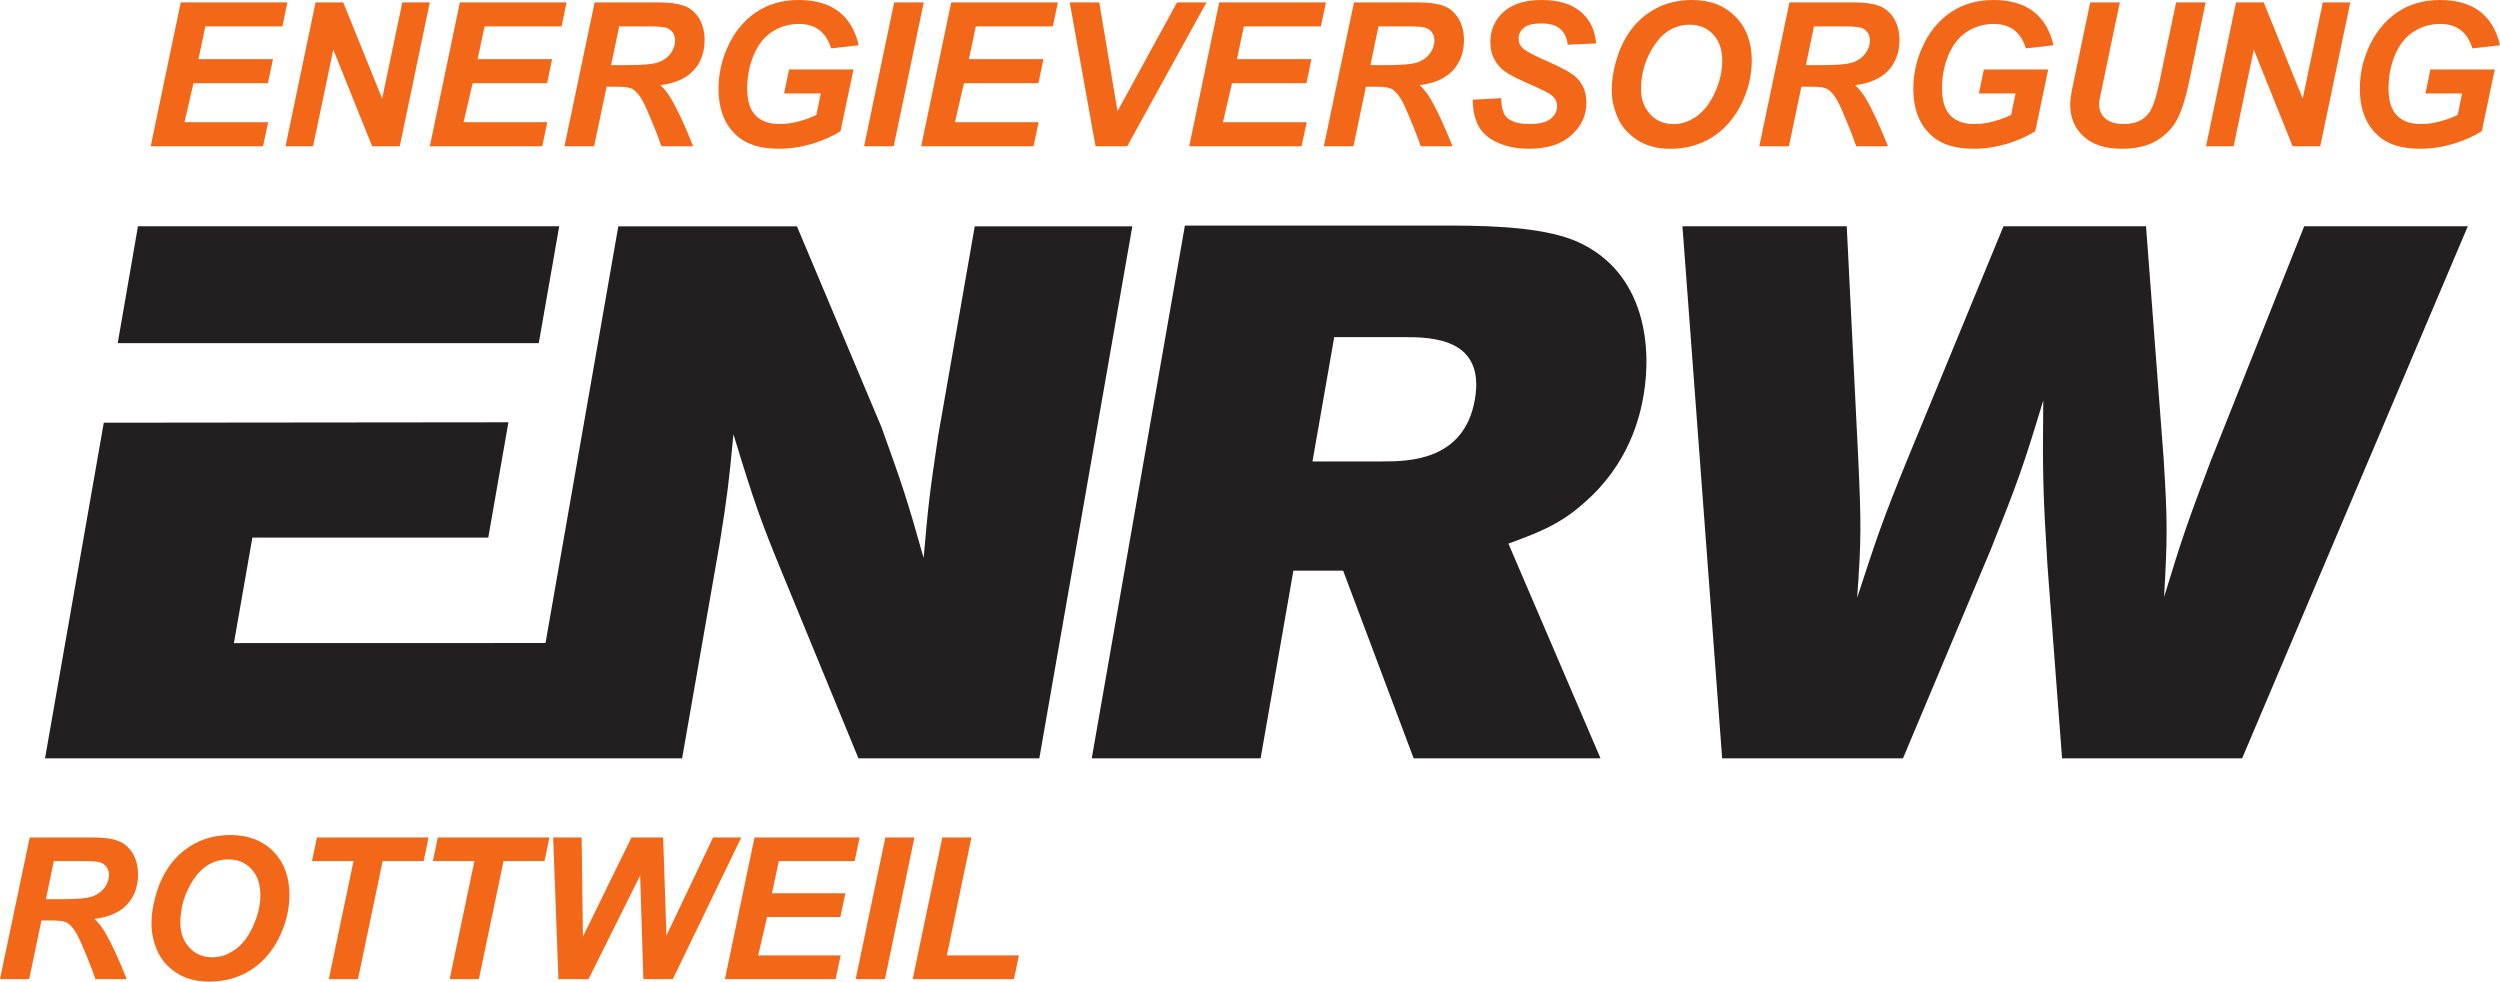 <?xml version="1.0" encoding="UTF-8" standalone="no"?>
<svg
   xmlns:dc="http://purl.org/dc/elements/1.1/"
   xmlns:cc="http://creativecommons.org/ns#"
   xmlns:rdf="http://www.w3.org/1999/02/22-rdf-syntax-ns#"
   xmlns:svg="http://www.w3.org/2000/svg"
   xmlns="http://www.w3.org/2000/svg"
   viewBox="0 0 3589.012 1409.232"
   height="1409.232"
   width="3589.012"
   xml:space="preserve"
   version="1.1"
   id="svg2"><defs
     id="defs6"><clipPath
       id="clipPath16"
       clipPathUnits="userSpaceOnUse"><path
         id="path18"
         d="m 0,0 595.276,0 0,841.89 L 0,841.89 0,0 Z" /></clipPath><clipPath
       id="clipPath36"
       clipPathUnits="userSpaceOnUse"><path
         id="path38"
         d="m 0,0 595.276,0 0,841.89 L 0,841.89 0,0 Z" /></clipPath><clipPath
       id="clipPath60"
       clipPathUnits="userSpaceOnUse"><path
         id="path62"
         d="m 0,0 595.276,0 0,841.89 L 0,841.89 0,0 Z" /></clipPath><clipPath
       id="clipPath92"
       clipPathUnits="userSpaceOnUse"><path
         id="path94"
         d="m 0,0 595.276,0 0,841.89 L 0,841.89 0,0 Z" /></clipPath><clipPath
       id="clipPath128"
       clipPathUnits="userSpaceOnUse"><path
         id="path130"
         d="m 0,0 595.276,0 0,841.89 L 0,841.89 0,0 Z" /></clipPath><clipPath
       id="clipPath176"
       clipPathUnits="userSpaceOnUse"><path
         id="path178"
         d="m 0,0 595.276,0 0,841.89 L 0,841.89 0,0 Z" /></clipPath><clipPath
       id="clipPath572"
       clipPathUnits="userSpaceOnUse"><path
         id="path574"
         d="m 0,0 595.276,0 0,841.89 L 0,841.89 0,0 Z" /></clipPath></defs><g
     transform="matrix(1.25,0,0,-1.25,-261.128,2208.373)"
     id="g10"><g
       transform="matrix(8,0,0,8,-1462.315,-4475.19)"
       id="g3906"><g
         id="g12"><g
           id="g14"
           clip-path="url(#clipPath16)"><g
             id="g20"
             transform="translate(410.4,731.841)"><path
               d="m 0,0 c 4.218,0 11.75,-0.211 10.232,-8.979 -1.519,-8.659 -9.244,-8.87 -13.246,-8.87 l -10.063,0 L -9.956,0 0,0 Z m -44.767,-60.47 24.243,0 4.705,26.936 7.142,0 10.123,-26.936 26.827,0 -13.221,30.823 c 3.809,1.416 7.268,2.603 10.859,5.851 6.508,5.622 8.014,12.431 8.533,15.36 1.277,7.357 0.072,17.746 -9.352,22.066 -4.302,1.953 -11.148,2.381 -18.391,2.381 l -38.097,0 -13.371,-76.481 z"
               style="fill:#231f20;fill-opacity:1;fill-rule:nonzero;stroke:none"
               id="path22" /></g><g
             id="g24"
             transform="translate(456.135,671.371)"><path
               d="m 0,0 25.961,0 12.593,29.96 c 3.845,9.624 4.676,11.902 7.545,21.422 C 45.99,40.885 46.05,38.186 46.701,27.688 L 48.798,0 l 25.851,0 32.396,76.378 -23.489,0 L 70.07,42.506 c -3.23,-8.544 -4.062,-10.925 -6.629,-19.354 0.458,8.218 0.542,10.496 -0.072,20.011 l -2.519,33.215 -20.464,0 -13.691,-33.215 c -3.809,-9.304 -4.519,-11.582 -7.315,-20.12 0.615,8.436 0.578,10.708 0.157,20.012 L 17.886,76.378 -5.7,76.378 0,0 Z"
               style="fill:#231f20;fill-opacity:1;fill-rule:nonzero;stroke:none"
               id="path26" /></g></g></g><g
         id="g28"
         transform="translate(225.803,730.973)"><path
           d="m 0,0 60.445,0 2.935,16.776 -60.476,0 L 0,0 Z"
           style="fill:#231f20;fill-opacity:1;fill-rule:nonzero;stroke:none"
           id="path30" /></g><g
         id="g32"><g
           id="g34"
           clip-path="url(#clipPath36)"><g
             id="g40"
             transform="translate(287.218,687.924)"><path
               d="m 0,0 10.449,59.819 25.646,0 12.155,-28.882 c 2.844,-7.906 3.633,-10.172 6.032,-18.723 0.65,7.46 0.825,9.081 2.103,17.638 l 5.236,29.967 22.621,0 -13.353,-76.372 -25.965,0 -10.859,26.394 c -3.11,7.568 -3.989,9.954 -7.086,20.126 -0.663,-6.936 -0.857,-8.672 -1.965,-15.595 l -5.405,-30.925 -91.461,0 8.436,48.183 58.09,0.06 -2.893,-16.553 -33.865,0 L -44.736,-0.012 0,0 Z"
               style="fill:#231f20;fill-opacity:1;fill-rule:nonzero;stroke:none"
               id="path42" /></g></g></g><g
         id="g44"
         transform="translate(230.539,759.238)"><path
           d="m 0,0 4.311,20.651 15.307,0 -0.714,-3.446 -11.062,0 -0.986,-4.696 10.696,0 -0.723,-3.456 -10.687,0 -1.296,-5.597 12.011,0 L 16.125,0 0,0 Z"
           style="fill:#f36719;fill-opacity:1;fill-rule:nonzero;stroke:none"
           id="path46" /></g><g
         id="g48"
         transform="translate(266.291,759.238)"><path
           d="M 0,0 -3.963,0 -9.541,13.88 -12.443,0 l -3.954,0 4.311,20.651 3.972,0 5.588,-13.814 2.892,13.814 3.945,0 L 0,0 Z"
           style="fill:#f36719;fill-opacity:1;fill-rule:nonzero;stroke:none"
           id="path50" /></g><g
         id="g52"
         transform="translate(270.611,759.238)"><path
           d="m 0,0 4.311,20.651 15.316,0 -0.723,-3.446 -11.053,0 -0.986,-4.696 10.687,0 -0.714,-3.456 -10.696,0 -1.296,-5.597 12.02,0 L 16.134,0 0,0 Z"
           style="fill:#f36719;fill-opacity:1;fill-rule:nonzero;stroke:none"
           id="path54" /></g><g
         id="g56"><g
           id="g58"
           clip-path="url(#clipPath60)"><g
             id="g64"
             transform="translate(294.192,759.238)"><path
               d="m 0,0 -4.254,0 4.329,20.651 9.166,0 c 1.578,0 2.808,-0.16 3.681,-0.488 0.883,-0.32 1.587,-0.921 2.132,-1.775 0.535,-0.874 0.808,-1.916 0.808,-3.146 0,-1.756 -0.526,-3.203 -1.578,-4.348 C 13.232,9.757 11.645,9.044 9.513,8.771 10.058,8.283 10.565,7.644 11.044,6.846 11.993,5.231 13.054,2.949 14.218,0 L 9.654,0 C 9.288,1.164 8.565,2.977 7.494,5.447 6.912,6.78 6.292,7.682 5.635,8.142 5.231,8.414 4.526,8.546 3.522,8.546 l -1.728,0 L 0,0 Z m 2.442,11.645 2.254,0 c 2.282,0 3.794,0.141 4.535,0.413 0.752,0.273 1.334,0.695 1.757,1.277 0.422,0.583 0.638,1.193 0.638,1.841 0,0.742 -0.31,1.305 -0.92,1.69 -0.376,0.226 -1.183,0.339 -2.432,0.339 l -4.677,0 -1.155,-5.56 z"
               style="fill:#f36719;fill-opacity:1;fill-rule:nonzero;stroke:none"
               id="path66" /></g><g
             id="g68"
             transform="translate(322.187,770.263)"><path
               d="m 0,0 9.241,0 -1.86,-8.856 c -1.089,-0.704 -2.432,-1.305 -4.01,-1.794 -1.587,-0.479 -3.193,-0.732 -4.836,-0.732 -2.554,0 -4.517,0.582 -5.879,1.737 -1.859,1.578 -2.789,3.86 -2.789,6.865 0,2.001 0.404,3.926 1.202,5.766 0.958,2.217 2.32,3.935 4.085,5.165 1.766,1.212 3.841,1.822 6.226,1.822 2.386,0 4.292,-0.554 5.739,-1.652 C 8.555,7.203 9.513,5.588 9.983,3.475 L 6.029,3.024 C 5.682,4.179 5.118,5.062 4.348,5.653 3.569,6.245 2.592,6.536 1.418,6.536 0.047,6.536 -1.211,6.179 -2.357,5.466 -3.503,4.752 -4.395,3.653 -5.043,2.16 -5.691,0.667 -6.02,-0.967 -6.02,-2.723 c 0,-1.747 0.395,-3.024 1.184,-3.86 0.788,-0.827 1.944,-1.249 3.465,-1.249 0.911,0 1.85,0.131 2.808,0.394 0.958,0.254 1.784,0.564 2.479,0.921 l 0.629,3.07 -5.268,0 L 0,0 Z"
               style="fill:#f36719;fill-opacity:1;fill-rule:nonzero;stroke:none"
               id="path70" /></g></g></g><g
         id="g72"
         transform="translate(332.95,759.238)"><path
           d="m 0,0 4.32,20.651 4.245,0 L 4.254,0 0,0 Z"
           style="fill:#f36719;fill-opacity:1;fill-rule:nonzero;stroke:none"
           id="path74" /></g><g
         id="g76"
         transform="translate(341.148,759.238)"><path
           d="m 0,0 4.311,20.651 15.307,0 -0.714,-3.446 -11.062,0 -0.987,-4.696 10.697,0 -0.723,-3.456 -10.687,0 -1.296,-5.597 12.011,0 L 16.125,0 0,0 Z"
           style="fill:#f36719;fill-opacity:1;fill-rule:nonzero;stroke:none"
           id="path78" /></g><g
         id="g80"
         transform="translate(370.721,759.238)"><path
           d="m 0,0 -4.545,0 -3.7,20.651 4.235,0 2.62,-15.617 8.546,15.617 4.226,0 L 0,0 Z"
           style="fill:#f36719;fill-opacity:1;fill-rule:nonzero;stroke:none"
           id="path82" /></g><g
         id="g84"
         transform="translate(379.624,759.238)"><path
           d="m 0,0 4.31,20.651 15.317,0 -0.723,-3.446 -11.053,0 -0.996,-4.696 10.697,0 -0.723,-3.456 -10.687,0 -1.296,-5.597 12.02,0 L 16.134,0 0,0 Z"
           style="fill:#f36719;fill-opacity:1;fill-rule:nonzero;stroke:none"
           id="path86" /></g><g
         id="g88"><g
           id="g90"
           clip-path="url(#clipPath92)"><g
             id="g96"
             transform="translate(403.205,759.238)"><path
               d="m 0,0 -4.254,0 4.329,20.651 9.166,0 c 1.578,0 2.808,-0.16 3.681,-0.488 0.883,-0.32 1.587,-0.921 2.132,-1.775 0.535,-0.874 0.808,-1.916 0.808,-3.146 0,-1.756 -0.526,-3.203 -1.578,-4.348 -1.052,-1.137 -2.648,-1.85 -4.78,-2.123 0.544,-0.488 1.061,-1.127 1.54,-1.925 0.948,-1.615 2,-3.897 3.174,-6.846 L 9.654,0 C 9.278,1.164 8.565,2.977 7.494,5.447 6.912,6.78 6.292,7.682 5.635,8.142 5.231,8.414 4.526,8.546 3.522,8.546 l -1.738,0 L 0,0 Z m 2.442,11.645 2.254,0 c 2.272,0 3.794,0.141 4.535,0.413 0.752,0.273 1.334,0.695 1.757,1.277 0.422,0.583 0.638,1.193 0.638,1.841 0,0.742 -0.31,1.305 -0.92,1.69 -0.376,0.226 -1.193,0.339 -2.442,0.339 l -4.677,0 -1.145,-5.56 z"
               style="fill:#f36719;fill-opacity:1;fill-rule:nonzero;stroke:none"
               id="path98" /></g><g
             id="g100"
             transform="translate(420.353,765.924)"><path
               d="m 0,0 4.048,0.216 c 0.056,-1.287 0.272,-2.151 0.657,-2.601 0.62,-0.733 1.765,-1.109 3.437,-1.109 1.39,0 2.395,0.254 3.015,0.752 0.619,0.497 0.929,1.099 0.929,1.803 0,0.61 -0.253,1.127 -0.76,1.549 C 10.969,0.92 9.992,1.418 8.386,2.122 6.79,2.808 5.616,3.39 4.883,3.86 4.141,4.32 3.559,4.921 3.146,5.672 2.714,6.405 2.507,7.278 2.507,8.274 c 0,1.737 0.63,3.174 1.888,4.329 1.258,1.136 3.08,1.709 5.466,1.709 2.423,0 4.301,-0.563 5.625,-1.7 1.334,-1.136 2.057,-2.648 2.198,-4.536 L 13.608,7.889 c -0.103,0.995 -0.46,1.746 -1.071,2.272 -0.61,0.526 -1.512,0.789 -2.704,0.789 -1.174,0 -2.01,-0.206 -2.517,-0.62 C 6.818,9.917 6.564,9.391 6.564,8.771 6.564,8.17 6.79,7.682 7.259,7.306 7.71,6.912 8.734,6.367 10.312,5.682 c 2.376,-1.024 3.887,-1.86 4.535,-2.489 0.968,-0.948 1.447,-2.151 1.447,-3.625 0,-1.822 -0.714,-3.381 -2.16,-4.667 -1.437,-1.296 -3.447,-1.944 -6.02,-1.944 -1.775,0 -3.315,0.3 -4.611,0.901 C 2.198,-5.55 1.287,-4.724 0.742,-3.662 0.216,-2.601 -0.038,-1.371 0,0"
               style="fill:#f36719;fill-opacity:1;fill-rule:nonzero;stroke:none"
               id="path102" /></g><g
             id="g104"
             transform="translate(440.281,767.333)"><path
               d="m 0,0 c 0,1.221 0.188,2.517 0.554,3.869 0.479,1.803 1.212,3.381 2.188,4.714 0.986,1.334 2.216,2.386 3.719,3.165 1.484,0.77 3.184,1.155 5.09,1.155 2.554,0 4.621,-0.788 6.198,-2.376 1.569,-1.587 2.357,-3.69 2.357,-6.31 0,-2.179 -0.516,-4.292 -1.53,-6.321 -1.033,-2.047 -2.423,-3.606 -4.17,-4.714 -1.765,-1.089 -3.747,-1.643 -5.963,-1.643 -1.926,0 -3.541,0.441 -4.846,1.305 C 2.291,-6.273 1.362,-5.193 0.826,-3.907 0.272,-2.611 0,-1.315 0,0 m 4.207,0.094 c 0,-1.427 0.423,-2.611 1.296,-3.569 0.855,-0.958 1.991,-1.436 3.4,-1.436 1.145,0 2.254,0.375 3.305,1.136 1.062,0.751 1.935,1.897 2.621,3.437 0.695,1.531 1.042,3.024 1.042,4.489 0,1.615 -0.441,2.892 -1.315,3.822 -0.873,0.92 -1.991,1.381 -3.343,1.381 C 9.138,9.354 7.457,8.386 6.151,6.461 4.855,4.517 4.207,2.404 4.207,0.094"
               style="fill:#f36719;fill-opacity:1;fill-rule:nonzero;stroke:none"
               id="path106" /></g><g
             id="g108"
             transform="translate(465.722,759.238)"><path
               d="m 0,0 -4.254,0 4.329,20.651 9.166,0 c 1.578,0 2.808,-0.16 3.681,-0.488 0.883,-0.32 1.587,-0.921 2.132,-1.775 0.535,-0.874 0.808,-1.916 0.808,-3.146 0,-1.756 -0.526,-3.203 -1.578,-4.348 -1.052,-1.137 -2.648,-1.85 -4.78,-2.123 0.545,-0.488 1.061,-1.127 1.54,-1.925 0.949,-1.615 2,-3.897 3.174,-6.846 L 9.654,0 C 9.278,1.164 8.565,2.977 7.494,5.447 6.912,6.78 6.292,7.682 5.635,8.142 5.231,8.414 4.527,8.546 3.522,8.546 l -1.738,0 L 0,0 Z m 2.442,11.645 2.254,0 c 2.272,0 3.794,0.141 4.536,0.413 0.751,0.273 1.333,0.695 1.756,1.277 0.422,0.583 0.638,1.193 0.638,1.841 0,0.742 -0.31,1.305 -0.92,1.69 -0.376,0.226 -1.193,0.339 -2.442,0.339 l -4.676,0 -1.146,-5.56 z"
               style="fill:#f36719;fill-opacity:1;fill-rule:nonzero;stroke:none"
               id="path110" /></g><g
             id="g112"
             transform="translate(493.707,770.263)"><path
               d="m 0,0 9.241,0 -1.86,-8.856 c -1.089,-0.704 -2.423,-1.305 -4.01,-1.794 -1.577,-0.479 -3.193,-0.732 -4.836,-0.732 -2.554,0 -4.517,0.582 -5.879,1.737 -1.859,1.578 -2.78,3.86 -2.78,6.865 0,2.001 0.395,3.926 1.193,5.766 0.958,2.217 2.32,3.935 4.085,5.165 1.766,1.212 3.841,1.822 6.226,1.822 2.386,0 4.302,-0.554 5.739,-1.652 C 8.565,7.203 9.513,5.588 9.992,3.475 L 6.029,3.024 C 5.682,4.179 5.118,5.062 4.348,5.653 3.569,6.245 2.592,6.536 1.427,6.536 0.047,6.536 -1.212,6.179 -2.348,5.466 -3.503,4.752 -4.395,3.653 -5.043,2.16 -5.691,0.667 -6.01,-0.967 -6.01,-2.723 c 0,-1.747 0.394,-3.024 1.183,-3.86 0.789,-0.827 1.934,-1.249 3.456,-1.249 0.911,0 1.85,0.131 2.808,0.394 0.958,0.254 1.784,0.564 2.479,0.921 l 0.629,3.07 -5.259,0 L 0,0 Z"
               style="fill:#f36719;fill-opacity:1;fill-rule:nonzero;stroke:none"
               id="path114" /></g><g
             id="g116"
             transform="translate(508.977,779.889)"><path
               d="M 0,0 4.245,0 1.906,-11.213 1.333,-13.974 c -0.047,-0.235 -0.056,-0.46 -0.056,-0.667 0,-0.807 0.291,-1.484 0.892,-2.019 0.592,-0.526 1.456,-0.798 2.602,-0.798 1.014,0 1.859,0.197 2.535,0.582 0.658,0.385 1.184,0.958 1.54,1.719 0.376,0.76 0.742,2.047 1.118,3.878 L 12.331,0 16.566,0 14.218,-11.298 c -0.498,-2.376 -1.07,-4.197 -1.718,-5.447 -0.648,-1.267 -1.635,-2.291 -2.94,-3.08 -1.324,-0.789 -2.986,-1.183 -4.996,-1.183 -2.404,0 -4.245,0.592 -5.522,1.775 -1.277,1.174 -1.916,2.686 -1.916,4.536 0,0.385 0.038,0.807 0.104,1.258 0.037,0.301 0.197,1.155 0.497,2.564 L 0,0 Z"
               style="fill:#f36719;fill-opacity:1;fill-rule:nonzero;stroke:none"
               id="path118" /></g></g></g><g
         id="g120"
         transform="translate(541.997,759.238)"><path
           d="M 0,0 -3.963,0 -9.541,13.88 -12.434,0 l -3.963,0 4.311,20.651 3.972,0 5.597,-13.814 2.883,13.814 3.945,0 L 0,0 Z"
           style="fill:#f36719;fill-opacity:1;fill-rule:nonzero;stroke:none"
           id="path122" /></g><g
         id="g124"><g
           id="g126"
           clip-path="url(#clipPath128)"><g
             id="g132"
             transform="translate(557.811,770.263)"><path
               d="m 0,0 9.241,0 -1.86,-8.856 c -1.089,-0.704 -2.423,-1.305 -4.01,-1.794 -1.577,-0.479 -3.193,-0.732 -4.836,-0.732 -2.554,0 -4.517,0.582 -5.879,1.737 -1.859,1.578 -2.78,3.86 -2.78,6.865 0,2.001 0.395,3.926 1.193,5.766 0.958,2.217 2.32,3.935 4.085,5.165 1.766,1.212 3.841,1.822 6.226,1.822 2.386,0 4.302,-0.554 5.739,-1.652 C 8.565,7.203 9.513,5.588 9.992,3.475 L 6.029,3.024 C 5.682,4.179 5.118,5.062 4.348,5.653 3.569,6.245 2.592,6.536 1.427,6.536 0.047,6.536 -1.211,6.179 -2.348,5.466 -3.503,4.752 -4.395,3.653 -5.043,2.16 -5.691,0.667 -6.01,-0.967 -6.01,-2.723 c 0,-1.747 0.394,-3.024 1.183,-3.86 0.789,-0.827 1.935,-1.249 3.456,-1.249 0.911,0 1.85,0.131 2.808,0.394 0.958,0.254 1.784,0.564 2.479,0.921 l 0.629,3.07 -5.259,0 L 0,0 Z"
               style="fill:#f36719;fill-opacity:1;fill-rule:nonzero;stroke:none"
               id="path134" /></g><g
             id="g136"
             transform="translate(213.092,639.673)"><path
               d="m 0,0 -4.19,0 4.264,20.341 9.028,0 c 1.554,0 2.766,-0.157 3.626,-0.481 0.87,-0.315 1.563,-0.907 2.1,-1.748 0.527,-0.861 0.795,-1.887 0.795,-3.099 0,-1.73 -0.518,-3.154 -1.554,-4.283 C 13.033,9.611 11.461,8.908 9.361,8.64 9.898,8.159 10.406,7.53 10.878,6.743 11.812,5.152 12.848,2.905 14.005,0 L 9.509,0 C 9.139,1.147 8.436,2.932 7.382,5.365 6.808,6.679 6.198,7.567 5.55,8.02 5.152,8.288 4.458,8.418 3.469,8.418 l -1.711,0 L 0,0 Z m 2.405,11.47 2.22,0 c 2.239,0 3.737,0.139 4.468,0.407 0.74,0.268 1.313,0.685 1.73,1.258 0.416,0.574 0.629,1.175 0.629,1.813 0,0.731 -0.306,1.286 -0.907,1.665 -0.37,0.222 -1.175,0.333 -2.405,0.333 l -4.606,0 -1.129,-5.476 z"
               style="fill:#f36719;fill-opacity:1;fill-rule:nonzero;stroke:none"
               id="path138" /></g><g
             id="g140"
             transform="translate(230.649,647.647)"><path
               d="m 0,0 c 0,1.203 0.185,2.479 0.546,3.811 0.472,1.776 1.193,3.33 2.155,4.644 0.971,1.313 2.183,2.349 3.663,3.117 1.462,0.758 3.136,1.138 5.014,1.138 2.516,0 4.551,-0.777 6.105,-2.341 1.544,-1.563 2.321,-3.635 2.321,-6.216 0,-2.146 -0.508,-4.227 -1.507,-6.225 C 17.279,-4.089 15.91,-5.624 14.19,-6.716 12.451,-7.789 10.499,-8.334 8.316,-8.334 6.42,-8.334 4.828,-7.9 3.543,-7.049 2.257,-6.179 1.341,-5.115 0.814,-3.848 0.268,-2.572 0,-1.295 0,0 m 4.144,0.092 c 0,-1.406 0.416,-2.571 1.277,-3.515 0.841,-0.943 1.961,-1.415 3.348,-1.415 1.129,0 2.22,0.37 3.256,1.119 1.045,0.74 1.906,1.869 2.581,3.386 0.684,1.508 1.027,2.979 1.027,4.422 0,1.59 -0.435,2.848 -1.295,3.764 -0.861,0.907 -1.961,1.36 -3.293,1.36 C 9,9.213 7.345,8.26 6.059,6.364 4.782,4.449 4.144,2.368 4.144,0.092"
               style="fill:#f36719;fill-opacity:1;fill-rule:nonzero;stroke:none"
               id="path142" /></g></g></g><g
         id="g144"
         transform="translate(260.295,639.673)"><path
           d="m 0,0 -4.19,0 3.552,16.946 -5.966,0 0.712,3.395 16.021,0 -0.703,-3.395 -5.883,0 L 0,0 Z"
           style="fill:#f36719;fill-opacity:1;fill-rule:nonzero;stroke:none"
           id="path146" /></g><g
         id="g148"
         transform="translate(277.648,639.673)"><path
           d="m 0,0 -4.19,0 3.552,16.946 -5.966,0 0.712,3.395 16.021,0 -0.703,-3.395 -5.883,0 L 0,0 Z"
           style="fill:#f36719;fill-opacity:1;fill-rule:nonzero;stroke:none"
           id="path150" /></g><g
         id="g152"
         transform="translate(305.491,639.673)"><path
           d="M 0,0 -4.227,0 -4.69,14.874 -12.099,0 l -4.32,0 -0.758,20.341 4.088,0 0.185,-14.236 6.975,14.236 4.542,0 0.471,-14.088 6.697,14.088 4.052,0 L 0,0 Z"
           style="fill:#f36719;fill-opacity:1;fill-rule:nonzero;stroke:none"
           id="path154" /></g><g
         id="g156"
         transform="translate(312.974,639.673)"><path
           d="m 0,0 4.246,20.341 15.087,0 -0.713,-3.395 -10.887,0 -0.98,-4.625 10.535,0 -0.712,-3.404 -10.526,0 -1.277,-5.513 11.84,0 L 15.892,0 0,0 Z"
           style="fill:#f36719;fill-opacity:1;fill-rule:nonzero;stroke:none"
           id="path158" /></g><g
         id="g160"
         transform="translate(331.743,639.673)"><path
           d="m 0,0 4.264,20.341 4.172,0 L 4.2,0 0,0 Z"
           style="fill:#f36719;fill-opacity:1;fill-rule:nonzero;stroke:none"
           id="path162" /></g><g
         id="g164"
         transform="translate(339.929,639.673)"><path
           d="m 0,0 4.255,20.341 4.181,0 -3.534,-16.937 10.342,0 L 14.541,0 0,0 Z"
           style="fill:#f36719;fill-opacity:1;fill-rule:nonzero;stroke:none"
           id="path166" /></g></g></g></svg>